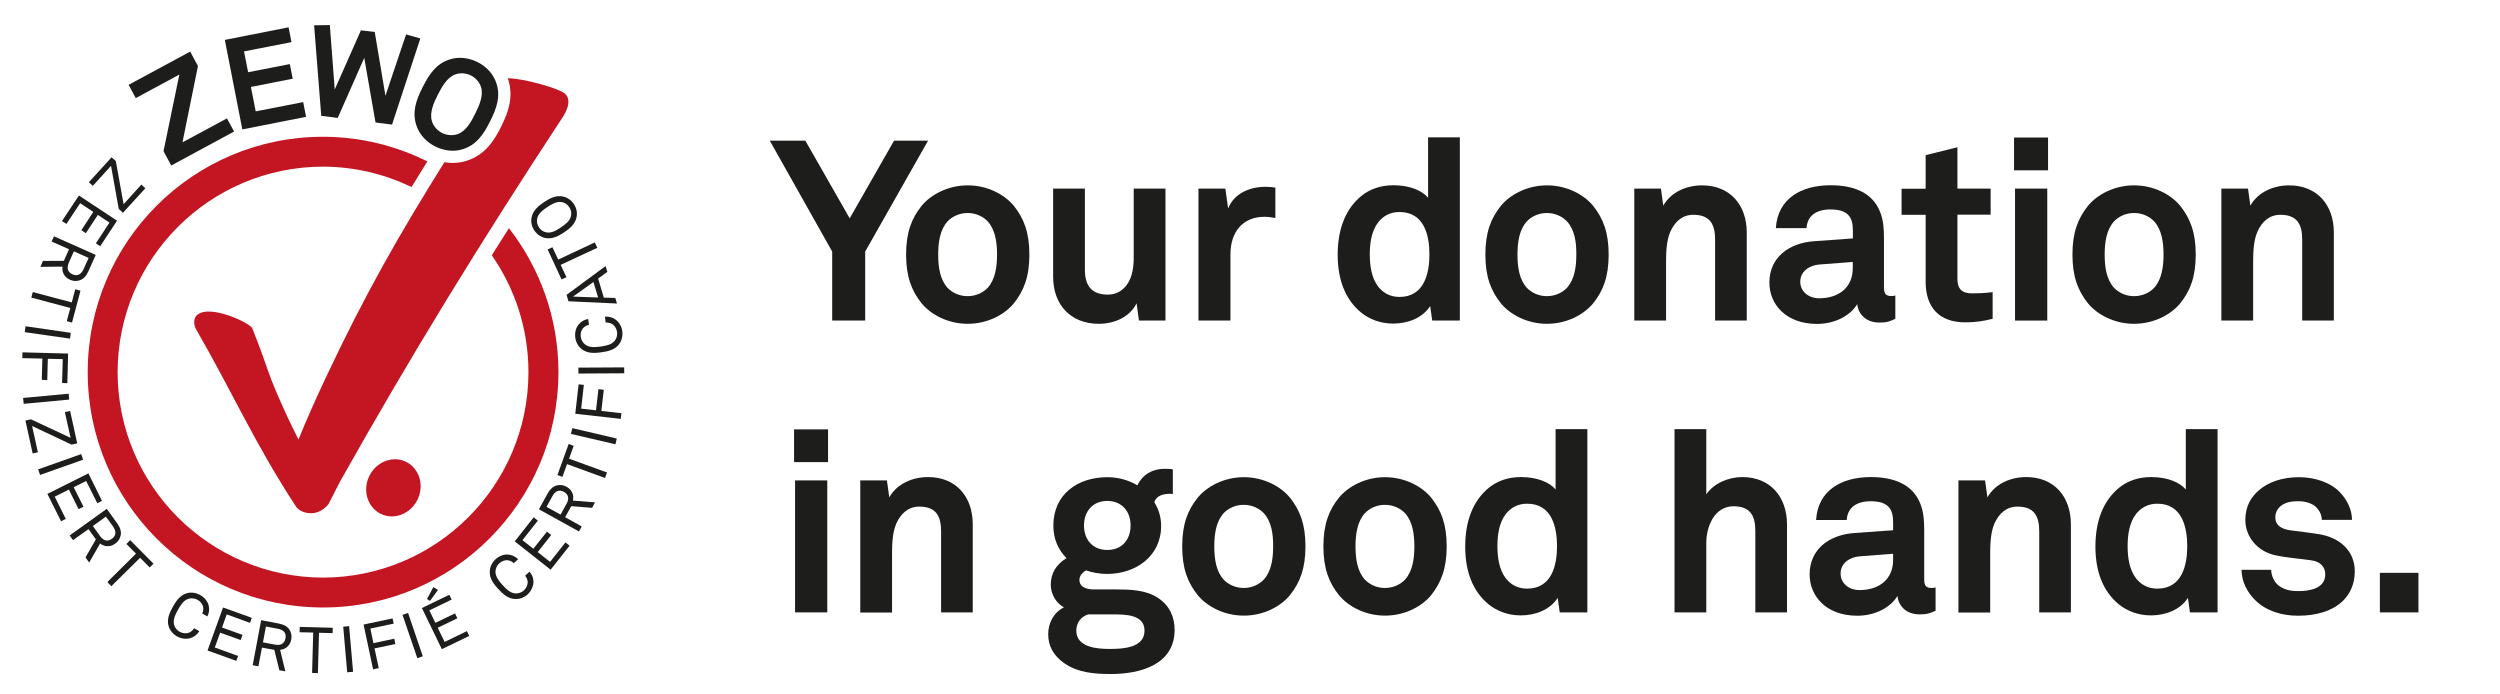 <svg width="173" height="48" viewBox="0 0 173 48" fill="none" xmlns="http://www.w3.org/2000/svg">
<path d="M28.084 31.949C27.845 31.833 27.583 31.779 27.336 31.779C26.603 31.779 25.894 32.226 25.547 32.959C25.4 33.252 25.338 33.568 25.338 33.877C25.338 34.579 25.709 35.258 26.364 35.566C26.603 35.682 26.858 35.736 27.112 35.736C27.853 35.736 28.555 35.288 28.902 34.556C29.041 34.255 29.11 33.946 29.11 33.638C29.11 32.944 28.74 32.265 28.084 31.949ZM39.114 6.495C38.752 6.132 36.23 5.415 35.134 5.415C35.142 5.43 35.15 5.446 35.157 5.469C35.273 5.824 35.327 6.178 35.327 6.518C35.319 7.358 35.019 8.076 34.679 8.762C34.209 9.719 33.569 10.706 32.327 11.115C31.995 11.223 31.656 11.277 31.324 11.277C31.131 11.277 30.938 11.254 30.753 11.223C27.652 16.183 25.261 20.355 22.531 26.164C21.829 27.645 21.227 29.01 20.656 30.414C20.463 30.036 20.001 29.095 19.893 28.855C18.327 25.439 18.821 26.164 17.455 22.708C17.317 22.369 14.524 21.011 13.63 21.805C13.398 22.006 13.375 22.446 13.568 22.785C16.213 27.382 17.532 30.514 20.463 35.026C20.749 35.512 21.929 35.882 22.724 34.895L23.533 33.322C28.401 24.66 33.167 16.892 38.875 8.207C38.937 8.099 39.7 7.081 39.114 6.495Z" fill="#C31622"/>
<path d="M7.721 10.883L8.014 11.146L8.554 14.131L9.781 12.773L10.058 13.028L8.508 14.725L8.215 14.455L7.683 11.477L6.425 12.858L6.148 12.611L7.721 10.883Z" fill="#1D1D1B"/>
<path d="M5.461 13.529L8.099 15.272L6.934 17.039L6.634 16.838L7.575 15.403L6.772 14.871L5.939 16.136L5.631 15.928L6.456 14.663L5.546 14.061L4.597 15.496L4.289 15.296L5.461 13.529Z" fill="#1D1D1B"/>
<path d="M2.97 18.057L4.42 18.049L4.775 17.247L3.571 16.715L3.733 16.352L6.626 17.64L6.117 18.774C5.963 19.114 5.77 19.306 5.531 19.391C5.322 19.468 5.091 19.468 4.844 19.36C4.597 19.252 4.458 19.09 4.374 18.89C4.32 18.767 4.304 18.612 4.327 18.45L2.8 18.466L2.97 18.057ZM5.785 18.62L6.132 17.849L5.114 17.393L4.767 18.165C4.62 18.512 4.644 18.813 5.014 18.983C5.384 19.145 5.631 18.959 5.785 18.62Z" fill="#1D1D1B"/>
<path d="M4.867 21.312L2.167 20.595L2.268 20.209L4.967 20.926L5.207 20.016L5.569 20.116L4.983 22.322L4.62 22.222L4.867 21.312Z" fill="#1D1D1B"/>
<path d="M1.766 22.577L4.898 23.032L4.844 23.433L1.712 22.986L1.766 22.577Z" fill="#1D1D1B"/>
<path d="M4.343 24.852L3.309 24.829L3.271 26.302L2.893 26.287L2.931 24.814L1.543 24.783L1.55 24.382L4.713 24.467L4.659 26.518L4.296 26.503L4.343 24.852Z" fill="#1D1D1B"/>
<path d="M4.749 27.244L1.6 27.538L1.638 27.945L4.787 27.651L4.749 27.244Z" fill="#1D1D1B"/>
<path d="M1.759 29.102L2.144 29.017L4.883 30.298L4.489 28.516L4.852 28.439L5.345 30.683L4.952 30.768L2.221 29.48L2.623 31.301L2.26 31.378L1.759 29.102Z" fill="#1D1D1B"/>
<path d="M5.619 31.424L2.638 32.48L2.774 32.865L5.755 31.809L5.619 31.424Z" fill="#1D1D1B"/>
<path d="M3.278 34.178L6.117 32.758L7.058 34.656L6.734 34.826L5.962 33.283L5.099 33.715L5.777 35.065L5.438 35.234L4.767 33.877L3.787 34.37L4.551 35.906L4.227 36.075L3.278 34.178Z" fill="#1D1D1B"/>
<path d="M5.916 38.574L6.634 37.325L6.124 36.615L5.052 37.379L4.821 37.055L7.389 35.211L8.115 36.222C8.33 36.523 8.4 36.792 8.354 37.039C8.307 37.255 8.199 37.456 7.976 37.618C7.752 37.78 7.544 37.818 7.328 37.788C7.197 37.772 7.05 37.703 6.927 37.61L6.171 38.929L5.916 38.574ZM7.821 36.43L7.328 35.751L6.425 36.399L6.919 37.086C7.135 37.394 7.413 37.518 7.744 37.286C8.068 37.047 8.037 36.739 7.821 36.43Z" fill="#1D1D1B"/>
<path d="M9.696 38.597L7.706 40.564L7.428 40.279L9.41 38.312L8.747 37.641L9.009 37.379L10.621 39.006L10.359 39.269L9.696 38.597Z" fill="#1D1D1B"/>
<path d="M13.167 44.159C12.904 44.236 12.557 44.213 12.257 44.043C11.979 43.889 11.763 43.634 11.67 43.333C11.531 42.871 11.709 42.446 11.956 41.999C12.203 41.559 12.473 41.181 12.935 41.05C13.244 40.965 13.568 41.019 13.853 41.174C14.154 41.343 14.355 41.606 14.432 41.868C14.501 42.122 14.486 42.385 14.355 42.655L13.992 42.454C14.069 42.3 14.085 42.138 14.054 41.984C14.015 41.806 13.876 41.621 13.668 41.505C13.483 41.405 13.259 41.374 13.043 41.436C12.688 41.544 12.473 41.914 12.31 42.207C12.149 42.493 11.948 42.878 12.048 43.233C12.102 43.441 12.249 43.619 12.434 43.719C12.642 43.835 12.881 43.85 13.059 43.788C13.205 43.734 13.344 43.627 13.429 43.472L13.791 43.673C13.637 43.927 13.414 44.089 13.167 44.159Z" fill="#1D1D1B"/>
<path d="M14.362 45.015L15.434 42.038L17.424 42.755L17.301 43.102L15.689 42.516L15.365 43.426L16.784 43.935L16.653 44.29L15.234 43.781L14.864 44.807L16.476 45.393L16.352 45.732L14.362 45.015Z" fill="#1D1D1B"/>
<path d="M19.33 46.38L18.983 44.969L18.126 44.814L17.88 46.11L17.486 46.033L18.072 42.917L19.291 43.148C19.654 43.218 19.893 43.364 20.032 43.572C20.147 43.758 20.209 43.981 20.155 44.251C20.101 44.521 19.985 44.691 19.8 44.822C19.692 44.899 19.546 44.953 19.384 44.969L19.746 46.457L19.33 46.38ZM19.229 43.511L18.404 43.356L18.196 44.452L19.021 44.606C19.391 44.675 19.677 44.575 19.754 44.182C19.831 43.781 19.6 43.58 19.229 43.511Z" fill="#1D1D1B"/>
<path d="M22.076 43.788L21.998 46.581L21.597 46.565L21.674 43.773L20.733 43.75L20.741 43.38L23.024 43.441L23.017 43.812L22.076 43.788Z" fill="#1D1D1B"/>
<path d="M24.158 43.329L23.751 43.365L24.026 46.523L24.434 46.487L24.158 43.329Z" fill="#1D1D1B"/>
<path d="M25.631 43.495L25.84 44.506L27.282 44.197L27.359 44.568L25.917 44.868L26.21 46.234L25.817 46.318L25.161 43.218L27.166 42.794L27.244 43.156L25.631 43.495Z" fill="#1D1D1B"/>
<path d="M28.879 45.547L27.853 42.547L28.239 42.416L29.257 45.416L28.879 45.547Z" fill="#1D1D1B"/>
<path d="M30.576 44.922L29.195 42.076L31.092 41.158L31.254 41.49L29.712 42.238L30.128 43.102L31.486 42.446L31.648 42.786L30.29 43.441L30.768 44.421L32.311 43.673L32.473 44.005L30.576 44.922ZM29.758 41.583L29.55 41.451L29.989 40.626L30.306 40.827L29.758 41.583Z" fill="#1D1D1B"/>
<path d="M36.916 40.302C36.901 40.572 36.769 40.896 36.515 41.127C36.283 41.343 35.975 41.467 35.651 41.451C35.173 41.436 34.818 41.127 34.479 40.757C34.139 40.387 33.861 40.009 33.892 39.523C33.908 39.207 34.062 38.906 34.294 38.698C34.548 38.466 34.864 38.358 35.134 38.374C35.397 38.389 35.643 38.489 35.852 38.698L35.551 38.975C35.427 38.852 35.281 38.783 35.127 38.767C34.941 38.752 34.725 38.821 34.548 38.983C34.394 39.13 34.294 39.33 34.286 39.546C34.278 39.916 34.556 40.24 34.779 40.487C35.003 40.734 35.296 41.043 35.666 41.066C35.882 41.081 36.098 40.996 36.253 40.858C36.43 40.696 36.515 40.48 36.515 40.294C36.515 40.14 36.453 39.97 36.337 39.839L36.638 39.562C36.839 39.778 36.924 40.04 36.916 40.302Z" fill="#1D1D1B"/>
<path d="M38.104 39.423L35.62 37.464L36.931 35.797L37.217 36.029L36.153 37.379L36.908 37.973L37.849 36.792L38.142 37.024L37.209 38.204L38.065 38.883L39.13 37.533L39.415 37.764L38.104 39.423Z" fill="#1D1D1B"/>
<path d="M40.973 35.142L39.531 35.026L39.107 35.79L40.256 36.43L40.063 36.777L37.294 35.242L37.896 34.155C38.073 33.831 38.289 33.653 38.528 33.592C38.744 33.538 38.968 33.553 39.207 33.684C39.446 33.815 39.569 33.985 39.639 34.201C39.677 34.332 39.677 34.486 39.647 34.641L41.174 34.764L40.973 35.142ZM38.227 34.332L37.819 35.072L38.79 35.612L39.199 34.872C39.384 34.548 39.377 34.239 39.029 34.039C38.675 33.846 38.405 34 38.227 34.332Z" fill="#1D1D1B"/>
<path d="M39.377 31.74L42.007 32.697L41.868 33.075L39.238 32.118L38.921 32.998L38.574 32.874L39.353 30.722L39.7 30.853L39.377 31.74Z" fill="#1D1D1B"/>
<path d="M39.603 29.627L39.51 30.025L42.589 30.746L42.682 30.348L39.603 29.627Z" fill="#1D1D1B"/>
<path d="M40.217 28.277L41.243 28.393L41.413 26.927L41.783 26.974L41.613 28.439L43.002 28.593L42.956 28.987L39.809 28.632L40.04 26.596L40.402 26.634L40.217 28.277Z" fill="#1D1D1B"/>
<path d="M43.194 25.422L40.024 25.44L40.026 25.849L43.197 25.831L43.194 25.422Z" fill="#1D1D1B"/>
<path d="M42.616 22.13C42.832 22.291 43.017 22.585 43.063 22.924C43.102 23.24 43.033 23.564 42.84 23.819C42.554 24.204 42.099 24.312 41.598 24.382C41.097 24.451 40.634 24.459 40.256 24.158C40.001 23.965 39.847 23.664 39.809 23.356C39.762 23.017 39.855 22.693 40.025 22.477C40.187 22.268 40.41 22.122 40.703 22.076L40.757 22.484C40.587 22.507 40.441 22.6 40.341 22.716C40.217 22.855 40.156 23.07 40.187 23.31C40.217 23.518 40.325 23.718 40.503 23.85C40.803 24.073 41.228 24.027 41.559 23.981C41.883 23.934 42.308 23.873 42.539 23.58C42.678 23.41 42.732 23.186 42.701 22.978C42.67 22.739 42.539 22.546 42.385 22.438C42.254 22.353 42.084 22.307 41.914 22.322L41.86 21.913C42.146 21.89 42.408 21.968 42.616 22.13Z" fill="#1D1D1B"/>
<path d="M42.03 18.813L41.39 19.276L41.783 20.595L42.578 20.618L42.693 21.003L39.338 20.849L39.207 20.402L41.907 18.412L42.03 18.813ZM39.654 20.525L41.39 20.587L41.066 19.515L39.654 20.525Z" fill="#1D1D1B"/>
<path d="M38.628 17.964L41.158 16.776L41.336 17.147L38.798 18.327L39.199 19.183L38.86 19.337L37.896 17.262L38.227 17.108L38.628 17.964Z" fill="#1D1D1B"/>
<path d="M38.952 13.598C39.269 13.66 39.531 13.853 39.708 14.115C39.886 14.378 39.963 14.701 39.901 15.01C39.816 15.481 39.462 15.797 39.045 16.075C38.628 16.352 38.204 16.561 37.734 16.468C37.417 16.406 37.155 16.213 36.978 15.951C36.8 15.689 36.723 15.365 36.785 15.056C36.87 14.586 37.225 14.27 37.641 13.992C38.065 13.707 38.482 13.498 38.952 13.598ZM37.171 15.126C37.124 15.342 37.178 15.558 37.294 15.735C37.417 15.912 37.595 16.044 37.811 16.082C38.181 16.152 38.544 15.92 38.813 15.735C39.091 15.55 39.438 15.303 39.515 14.941C39.562 14.725 39.508 14.509 39.392 14.331C39.269 14.154 39.091 14.023 38.875 13.984C38.513 13.922 38.142 14.146 37.873 14.331C37.602 14.509 37.248 14.763 37.171 15.126Z" fill="#1D1D1B"/>
<path d="M34.031 17.663C35.628 19.962 36.569 22.747 36.569 25.755C36.561 33.607 30.205 39.955 22.353 39.97C14.501 39.955 8.153 33.607 8.138 25.755C8.153 17.903 14.501 11.547 22.353 11.531C24.552 11.539 26.619 12.048 28.478 12.943C28.832 12.357 29.195 11.771 29.573 11.169C27.398 10.089 24.953 9.464 22.353 9.464C13.36 9.464 6.07 16.753 6.07 25.755C6.07 34.748 13.36 42.038 22.353 42.038C31.347 42.038 38.636 34.748 38.644 25.755C38.644 21.991 37.356 18.543 35.219 15.789C34.818 16.414 34.425 17.039 34.031 17.663Z" fill="#C31622"/>
<path d="M11.848 11.454L11.316 10.459L12.411 5.16L9.395 6.788L8.901 5.87L13.159 3.571L13.699 4.566L12.627 9.85L15.704 8.192L16.198 9.102L11.848 11.454Z" fill="#1D1D1B"/>
<path d="M16.769 8.955L15.558 2.761L19.97 1.89L20.17 2.916L16.885 3.556L17.17 4.998L20.055 4.435L20.255 5.446L17.363 6.016L17.695 7.706L20.98 7.065L21.181 8.084L16.769 8.955Z" fill="#1D1D1B"/>
<path d="M27.128 8.623L25.986 8.477L25.207 4.003L23.371 8.161L22.23 8.014L21.736 1.751L22.824 1.735L23.163 6.194L24.976 2.098L25.932 2.214L26.673 6.626L28.1 2.383L29.087 2.661L27.128 8.623Z" fill="#1D1D1B"/>
<path d="M32.064 10.313C31.416 10.529 30.73 10.436 30.12 10.135C29.519 9.834 29.033 9.333 28.817 8.685C28.508 7.767 28.778 6.965 29.241 6.047C29.704 5.122 30.182 4.42 31.1 4.119C31.748 3.903 32.434 3.995 33.044 4.296C33.645 4.597 34.132 5.098 34.347 5.746C34.656 6.664 34.378 7.474 33.916 8.392C33.46 9.31 32.982 10.004 32.064 10.313ZM33.291 6.04C33.19 5.692 32.913 5.384 32.589 5.222C32.265 5.06 31.856 5.021 31.509 5.152C30.915 5.361 30.552 6.055 30.29 6.572C30.028 7.089 29.704 7.79 29.889 8.384C29.989 8.731 30.267 9.04 30.591 9.202C30.915 9.364 31.324 9.403 31.671 9.279C32.265 9.071 32.627 8.384 32.882 7.868C33.136 7.351 33.476 6.641 33.291 6.04Z" fill="#1D1D1B"/>
<path d="M59.871 17.409V22.183H57.588V17.409L53.268 9.734H55.729L58.799 15.11L61.869 9.734H64.221L59.871 17.409Z" fill="#1D1D1B"/>
<path d="M70.16 20.988C69.528 21.759 68.356 22.407 66.967 22.407C65.579 22.407 64.406 21.759 63.774 20.988C63.087 20.124 62.702 19.16 62.702 17.617C62.702 16.075 63.087 15.103 63.774 14.246C64.406 13.475 65.586 12.827 66.967 12.827C68.356 12.827 69.528 13.475 70.16 14.246C70.847 15.11 71.233 16.075 71.233 17.617C71.233 19.168 70.839 20.132 70.16 20.988ZM68.348 15.319C68.047 15.002 67.561 14.74 66.959 14.74C66.358 14.74 65.872 15.002 65.571 15.319C65.046 15.897 64.923 16.761 64.923 17.617C64.923 18.481 65.046 19.337 65.571 19.916C65.872 20.232 66.358 20.494 66.959 20.494C67.561 20.494 68.047 20.232 68.348 19.916C68.872 19.337 68.996 18.473 68.996 17.617C68.996 16.761 68.872 15.897 68.348 15.319Z" fill="#1D1D1B"/>
<path d="M78.815 22.183L78.653 20.988C78.213 21.883 77.195 22.407 76.038 22.407C74.087 22.407 72.876 21.088 72.876 19.145V13.051H75.074V18.651C75.074 19.723 75.498 20.386 76.655 20.386C77.164 20.386 77.519 20.194 77.781 19.931C78.306 19.438 78.452 18.612 78.452 17.88V13.051H80.651V22.183H78.815Z" fill="#1D1D1B"/>
<path d="M87.5 15.002C85.957 15.002 85.147 16.105 85.147 17.586V22.183H82.934V13.051H84.793L84.986 14.424C85.41 13.367 86.497 12.928 87.569 12.928C87.801 12.928 88.025 12.943 88.256 12.982V15.087C88.009 15.041 87.747 15.002 87.5 15.002Z" fill="#1D1D1B"/>
<path d="M99.109 22.183L98.97 21.181C98.422 22.021 97.404 22.392 96.409 22.392C95.499 22.392 94.743 22.076 94.18 21.62C93.092 20.726 92.568 19.353 92.568 17.633C92.568 15.843 93.115 14.455 94.203 13.56C94.766 13.105 95.506 12.819 96.432 12.819C97.589 12.819 98.43 13.205 98.823 13.683V9.503H101.021V22.183H99.109ZM96.841 14.671C96.154 14.671 95.684 14.987 95.368 15.388C94.912 15.982 94.789 16.807 94.789 17.602C94.789 18.396 94.912 19.237 95.368 19.831C95.684 20.232 96.154 20.548 96.841 20.548C98.561 20.548 98.916 18.913 98.916 17.602C98.916 16.291 98.561 14.671 96.841 14.671Z" fill="#1D1D1B"/>
<path d="M110.247 20.988C109.614 21.759 108.442 22.407 107.053 22.407C105.665 22.407 104.492 21.759 103.86 20.988C103.174 20.124 102.788 19.16 102.788 17.617C102.788 16.075 103.174 15.103 103.86 14.246C104.492 13.475 105.665 12.827 107.053 12.827C108.442 12.827 109.614 13.475 110.247 14.246C110.933 15.11 111.319 16.075 111.319 17.617C111.319 19.168 110.933 20.132 110.247 20.988ZM108.434 15.319C108.133 15.002 107.647 14.74 107.046 14.74C106.444 14.74 105.958 15.002 105.657 15.319C105.133 15.897 105.009 16.761 105.009 17.617C105.009 18.481 105.133 19.337 105.657 19.916C105.958 20.232 106.444 20.494 107.046 20.494C107.647 20.494 108.133 20.232 108.434 19.916C108.959 19.337 109.082 18.473 109.082 17.617C109.09 16.761 108.966 15.897 108.434 15.319Z" fill="#1D1D1B"/>
<path d="M118.685 22.183V16.584C118.685 15.511 118.33 14.864 117.173 14.864C116.402 14.864 115.893 15.357 115.592 16.021C115.276 16.738 115.291 17.687 115.291 18.458V22.183H113.093V13.051H114.936L115.098 14.231C115.646 13.267 116.733 12.827 117.782 12.827C119.734 12.827 120.876 14.2 120.876 16.09V22.183H118.685Z" fill="#1D1D1B"/>
<path d="M130.062 22.322C129.113 22.322 128.589 21.728 128.519 21.042C128.095 21.782 127.046 22.415 125.743 22.415C123.568 22.415 122.441 21.042 122.441 19.553C122.441 17.818 123.791 16.815 125.534 16.692L128.219 16.499V15.936C128.219 15.072 127.918 14.493 126.676 14.493C125.658 14.493 125.064 14.948 125.01 15.789H122.889C123.012 13.737 124.647 12.819 126.684 12.819C128.25 12.819 129.584 13.313 130.108 14.678C130.34 15.257 130.371 15.905 130.371 16.522V19.908C130.371 20.332 130.51 20.487 130.88 20.487C131.019 20.487 131.157 20.448 131.157 20.448V22.06C130.779 22.238 130.587 22.322 130.062 22.322ZM128.219 18.126L125.897 18.304C125.234 18.358 124.578 18.759 124.578 19.499C124.578 20.201 125.195 20.641 125.874 20.641C127.247 20.641 128.211 19.9 128.211 18.55V18.126H128.219Z" fill="#1D1D1B"/>
<path d="M136.009 22.307C134.166 22.307 133.255 21.25 133.255 19.499V14.864H131.589V13.059H133.255V10.737L135.454 10.189V13.051H137.752V14.856H135.454V19.299C135.454 20.001 135.77 20.301 136.472 20.301C136.927 20.301 137.297 20.286 137.891 20.217V22.06C137.274 22.222 136.665 22.307 136.009 22.307Z" fill="#1D1D1B"/>
<path d="M139.372 11.786V9.518H141.725V11.786H139.372ZM139.441 22.183V13.051H141.671V22.183H139.441Z" fill="#1D1D1B"/>
<path d="M150.873 20.988C150.24 21.759 149.068 22.407 147.679 22.407C146.291 22.407 145.119 21.759 144.486 20.988C143.8 20.124 143.414 19.16 143.414 17.617C143.414 16.075 143.8 15.103 144.486 14.246C145.119 13.475 146.291 12.827 147.679 12.827C149.068 12.827 150.24 13.475 150.873 14.246C151.559 15.11 151.945 16.075 151.945 17.617C151.945 19.168 151.559 20.132 150.873 20.988ZM149.068 15.319C148.767 15.002 148.281 14.74 147.679 14.74C147.078 14.74 146.592 15.002 146.291 15.319C145.767 15.897 145.643 16.761 145.643 17.617C145.643 18.481 145.767 19.337 146.291 19.916C146.592 20.232 147.078 20.494 147.679 20.494C148.281 20.494 148.767 20.232 149.068 19.916C149.592 19.337 149.716 18.473 149.716 17.617C149.716 16.761 149.592 15.897 149.068 15.319Z" fill="#1D1D1B"/>
<path d="M159.311 22.183V16.584C159.311 15.511 158.956 14.864 157.799 14.864C157.028 14.864 156.519 15.357 156.218 16.021C155.902 16.738 155.917 17.687 155.917 18.458V22.183H153.719V13.051H155.562L155.724 14.231C156.272 13.267 157.36 12.827 158.409 12.827C160.36 12.827 161.502 14.2 161.502 16.09V22.183H159.311Z" fill="#1D1D1B"/>
<path d="M54.95 31.979V29.712H57.302V31.979H54.95ZM55.019 42.377V33.244H57.248V42.377H55.019Z" fill="#1D1D1B"/>
<path d="M65.124 42.377V36.777C65.124 35.705 64.769 35.057 63.612 35.057C62.84 35.057 62.331 35.551 62.031 36.214C61.714 36.931 61.73 37.88 61.73 38.659V42.385H59.531V33.244H61.375L61.537 34.417C62.084 33.453 63.172 33.013 64.221 33.013C66.172 33.013 67.314 34.386 67.314 36.283V42.377H65.124Z" fill="#1D1D1B"/>
<path d="M76.871 46.642C75.768 46.642 74.588 46.558 73.639 45.887C72.937 45.393 72.536 44.745 72.536 43.889C72.536 43.102 72.922 42.377 73.624 42.03C73.045 41.714 72.713 41.066 72.713 40.464C72.713 39.693 73.068 39.076 73.801 38.621C73.238 38.058 72.891 37.302 72.891 36.376C72.891 34.201 74.58 33.021 76.632 33.021C77.388 33.021 78.105 33.229 78.707 33.584C79.093 32.797 79.794 32.442 80.566 32.442C80.704 32.442 81.021 32.442 81.16 32.481V34.185C81.106 34.185 81.036 34.17 80.982 34.17C80.473 34.17 80.018 34.309 79.879 34.748C80.18 35.242 80.35 35.782 80.35 36.399C80.35 38.489 78.591 39.716 76.624 39.716C76.115 39.716 75.606 39.631 75.151 39.469C74.943 39.593 74.696 39.824 74.696 40.117C74.696 40.665 75.243 40.788 75.699 40.788H77.21C78.121 40.788 79.316 40.803 80.18 41.405C80.967 41.953 81.283 42.724 81.283 43.603C81.275 45.995 78.907 46.642 76.871 46.642ZM77.025 42.516H75.305C74.835 42.655 74.48 43.063 74.48 43.642C74.48 44.799 75.922 44.907 76.778 44.907C77.658 44.907 79.2 44.853 79.2 43.642C79.208 42.516 77.851 42.516 77.025 42.516ZM76.624 34.664C75.621 34.664 75.012 35.381 75.012 36.368C75.012 37.356 75.629 38.058 76.624 38.058C77.627 38.058 78.236 37.356 78.236 36.368C78.244 35.389 77.627 34.664 76.624 34.664Z" fill="#1D1D1B"/>
<path d="M89.266 41.181C88.634 41.953 87.461 42.601 86.073 42.601C84.685 42.601 83.512 41.953 82.88 41.181C82.193 40.318 81.808 39.353 81.808 37.811C81.808 36.268 82.193 35.296 82.88 34.44C83.512 33.669 84.692 33.021 86.073 33.021C87.461 33.021 88.634 33.669 89.266 34.44C89.953 35.304 90.338 36.268 90.338 37.811C90.338 39.353 89.953 40.318 89.266 41.181ZM87.454 35.512C87.153 35.196 86.667 34.934 86.065 34.934C85.464 34.934 84.978 35.196 84.677 35.512C84.152 36.091 84.029 36.955 84.029 37.811C84.029 38.675 84.152 39.531 84.677 40.109C84.978 40.425 85.464 40.688 86.065 40.688C86.667 40.688 87.153 40.425 87.454 40.109C87.978 39.531 88.102 38.667 88.102 37.811C88.109 36.947 87.986 36.091 87.454 35.512Z" fill="#1D1D1B"/>
<path d="M99.039 41.181C98.407 41.953 97.234 42.601 95.846 42.601C94.457 42.601 93.285 41.953 92.653 41.181C91.966 40.318 91.58 39.353 91.58 37.811C91.58 36.268 91.966 35.296 92.653 34.44C93.285 33.669 94.465 33.021 95.846 33.021C97.227 33.021 98.407 33.669 99.039 34.44C99.726 35.304 100.111 36.268 100.111 37.811C100.111 39.353 99.718 40.318 99.039 41.181ZM97.227 35.512C96.926 35.196 96.44 34.934 95.838 34.934C95.236 34.934 94.751 35.196 94.45 35.512C93.925 36.091 93.802 36.955 93.802 37.811C93.802 38.675 93.925 39.531 94.45 40.109C94.751 40.425 95.236 40.688 95.838 40.688C96.44 40.688 96.926 40.425 97.227 40.109C97.751 39.531 97.874 38.667 97.874 37.811C97.874 36.947 97.751 36.091 97.227 35.512Z" fill="#1D1D1B"/>
<path d="M107.932 42.377L107.794 41.374C107.246 42.215 106.228 42.585 105.233 42.585C104.323 42.585 103.567 42.269 103.004 41.814C101.916 40.919 101.392 39.546 101.392 37.826C101.392 36.037 101.939 34.648 103.027 33.754C103.59 33.298 104.323 33.013 105.256 33.013C106.413 33.013 107.261 33.399 107.647 33.877V29.696H109.845V42.377H107.932ZM105.672 34.856C104.986 34.856 104.515 35.173 104.199 35.574C103.744 36.168 103.621 36.993 103.621 37.788C103.621 38.582 103.744 39.423 104.199 40.017C104.515 40.418 104.986 40.734 105.672 40.734C107.393 40.734 107.747 39.099 107.747 37.788C107.74 36.476 107.393 34.856 105.672 34.856Z" fill="#1D1D1B"/>
<path d="M121.469 42.377V36.739C121.469 35.682 121.115 35.034 119.958 35.034C118.639 35.034 118.075 36.438 118.075 37.564V42.377H115.877V29.696H118.075V34.209C118.6 33.437 119.618 33.013 120.567 33.013C122.518 33.013 123.66 34.401 123.66 36.283V42.377H121.469Z" fill="#1D1D1B"/>
<path d="M132.847 42.516C131.898 42.516 131.373 41.922 131.304 41.235C130.88 41.976 129.831 42.608 128.527 42.608C126.352 42.608 125.226 41.235 125.226 39.747C125.226 38.011 126.576 37.008 128.319 36.885L131.003 36.692V36.129C131.003 35.265 130.702 34.687 129.46 34.687C128.442 34.687 127.848 35.142 127.794 35.983H125.673C125.797 33.931 127.432 33.013 129.468 33.013C131.034 33.013 132.368 33.507 132.893 34.872C133.124 35.45 133.155 36.098 133.155 36.715V40.109C133.155 40.533 133.294 40.688 133.664 40.688C133.803 40.688 133.942 40.649 133.942 40.649V42.261C133.572 42.423 133.379 42.516 132.847 42.516ZM131.003 38.32L128.689 38.497C128.018 38.551 127.37 38.952 127.37 39.693C127.37 40.395 127.987 40.834 128.666 40.834C130.039 40.834 131.003 40.094 131.003 38.744V38.32Z" fill="#1D1D1B"/>
<path d="M141.115 42.377V36.777C141.115 35.705 140.76 35.057 139.603 35.057C138.832 35.057 138.323 35.551 138.022 36.214C137.706 36.931 137.721 37.88 137.721 38.659V42.385H135.523V33.244H137.367L137.529 34.417C138.076 33.453 139.164 33.013 140.213 33.013C142.164 33.013 143.306 34.386 143.306 36.283V42.377H141.115Z" fill="#1D1D1B"/>
<path d="M151.544 42.377L151.405 41.374C150.857 42.215 149.839 42.585 148.844 42.585C147.934 42.585 147.178 42.269 146.615 41.814C145.527 40.919 145.003 39.546 145.003 37.826C145.003 36.037 145.55 34.648 146.638 33.754C147.201 33.298 147.934 33.013 148.867 33.013C150.024 33.013 150.865 33.399 151.258 33.877V29.696H153.456V42.377H151.544ZM149.284 34.856C148.597 34.856 148.127 35.173 147.81 35.574C147.355 36.168 147.232 36.993 147.232 37.788C147.232 38.582 147.355 39.423 147.81 40.017C148.127 40.418 148.597 40.734 149.284 40.734C151.004 40.734 151.358 39.099 151.358 37.788C151.351 36.476 151.004 34.856 149.284 34.856Z" fill="#1D1D1B"/>
<path d="M162.157 41.552C161.417 42.292 160.275 42.608 159.033 42.608C157.876 42.608 156.835 42.277 156.079 41.552C155.555 41.043 155.115 40.287 155.115 39.431H157.167C157.167 39.832 157.375 40.271 157.66 40.503C158.015 40.78 158.416 40.904 159.049 40.904C159.789 40.904 160.908 40.742 160.908 39.747C160.908 39.222 160.553 38.867 159.997 38.783C159.187 38.659 158.277 38.605 157.467 38.428C156.218 38.166 155.377 37.147 155.377 35.983C155.377 35.049 155.763 34.401 156.31 33.931C156.974 33.352 157.946 33.021 159.087 33.021C160.175 33.021 161.286 33.376 161.949 34.093C162.443 34.617 162.759 35.304 162.759 35.975H160.668C160.668 35.62 160.506 35.343 160.298 35.111C160.036 34.849 159.558 34.687 159.103 34.687C158.786 34.687 158.486 34.687 158.154 34.826C157.768 34.98 157.452 35.319 157.452 35.79C157.452 36.438 158.015 36.631 158.509 36.7C159.334 36.808 159.565 36.823 160.46 36.962C161.903 37.194 162.952 38.104 162.952 39.546C162.944 40.425 162.628 41.074 162.157 41.552Z" fill="#1D1D1B"/>
<path d="M164.687 42.377V39.639H167.356V42.377H164.687Z" fill="#1D1D1B"/>
</svg>
